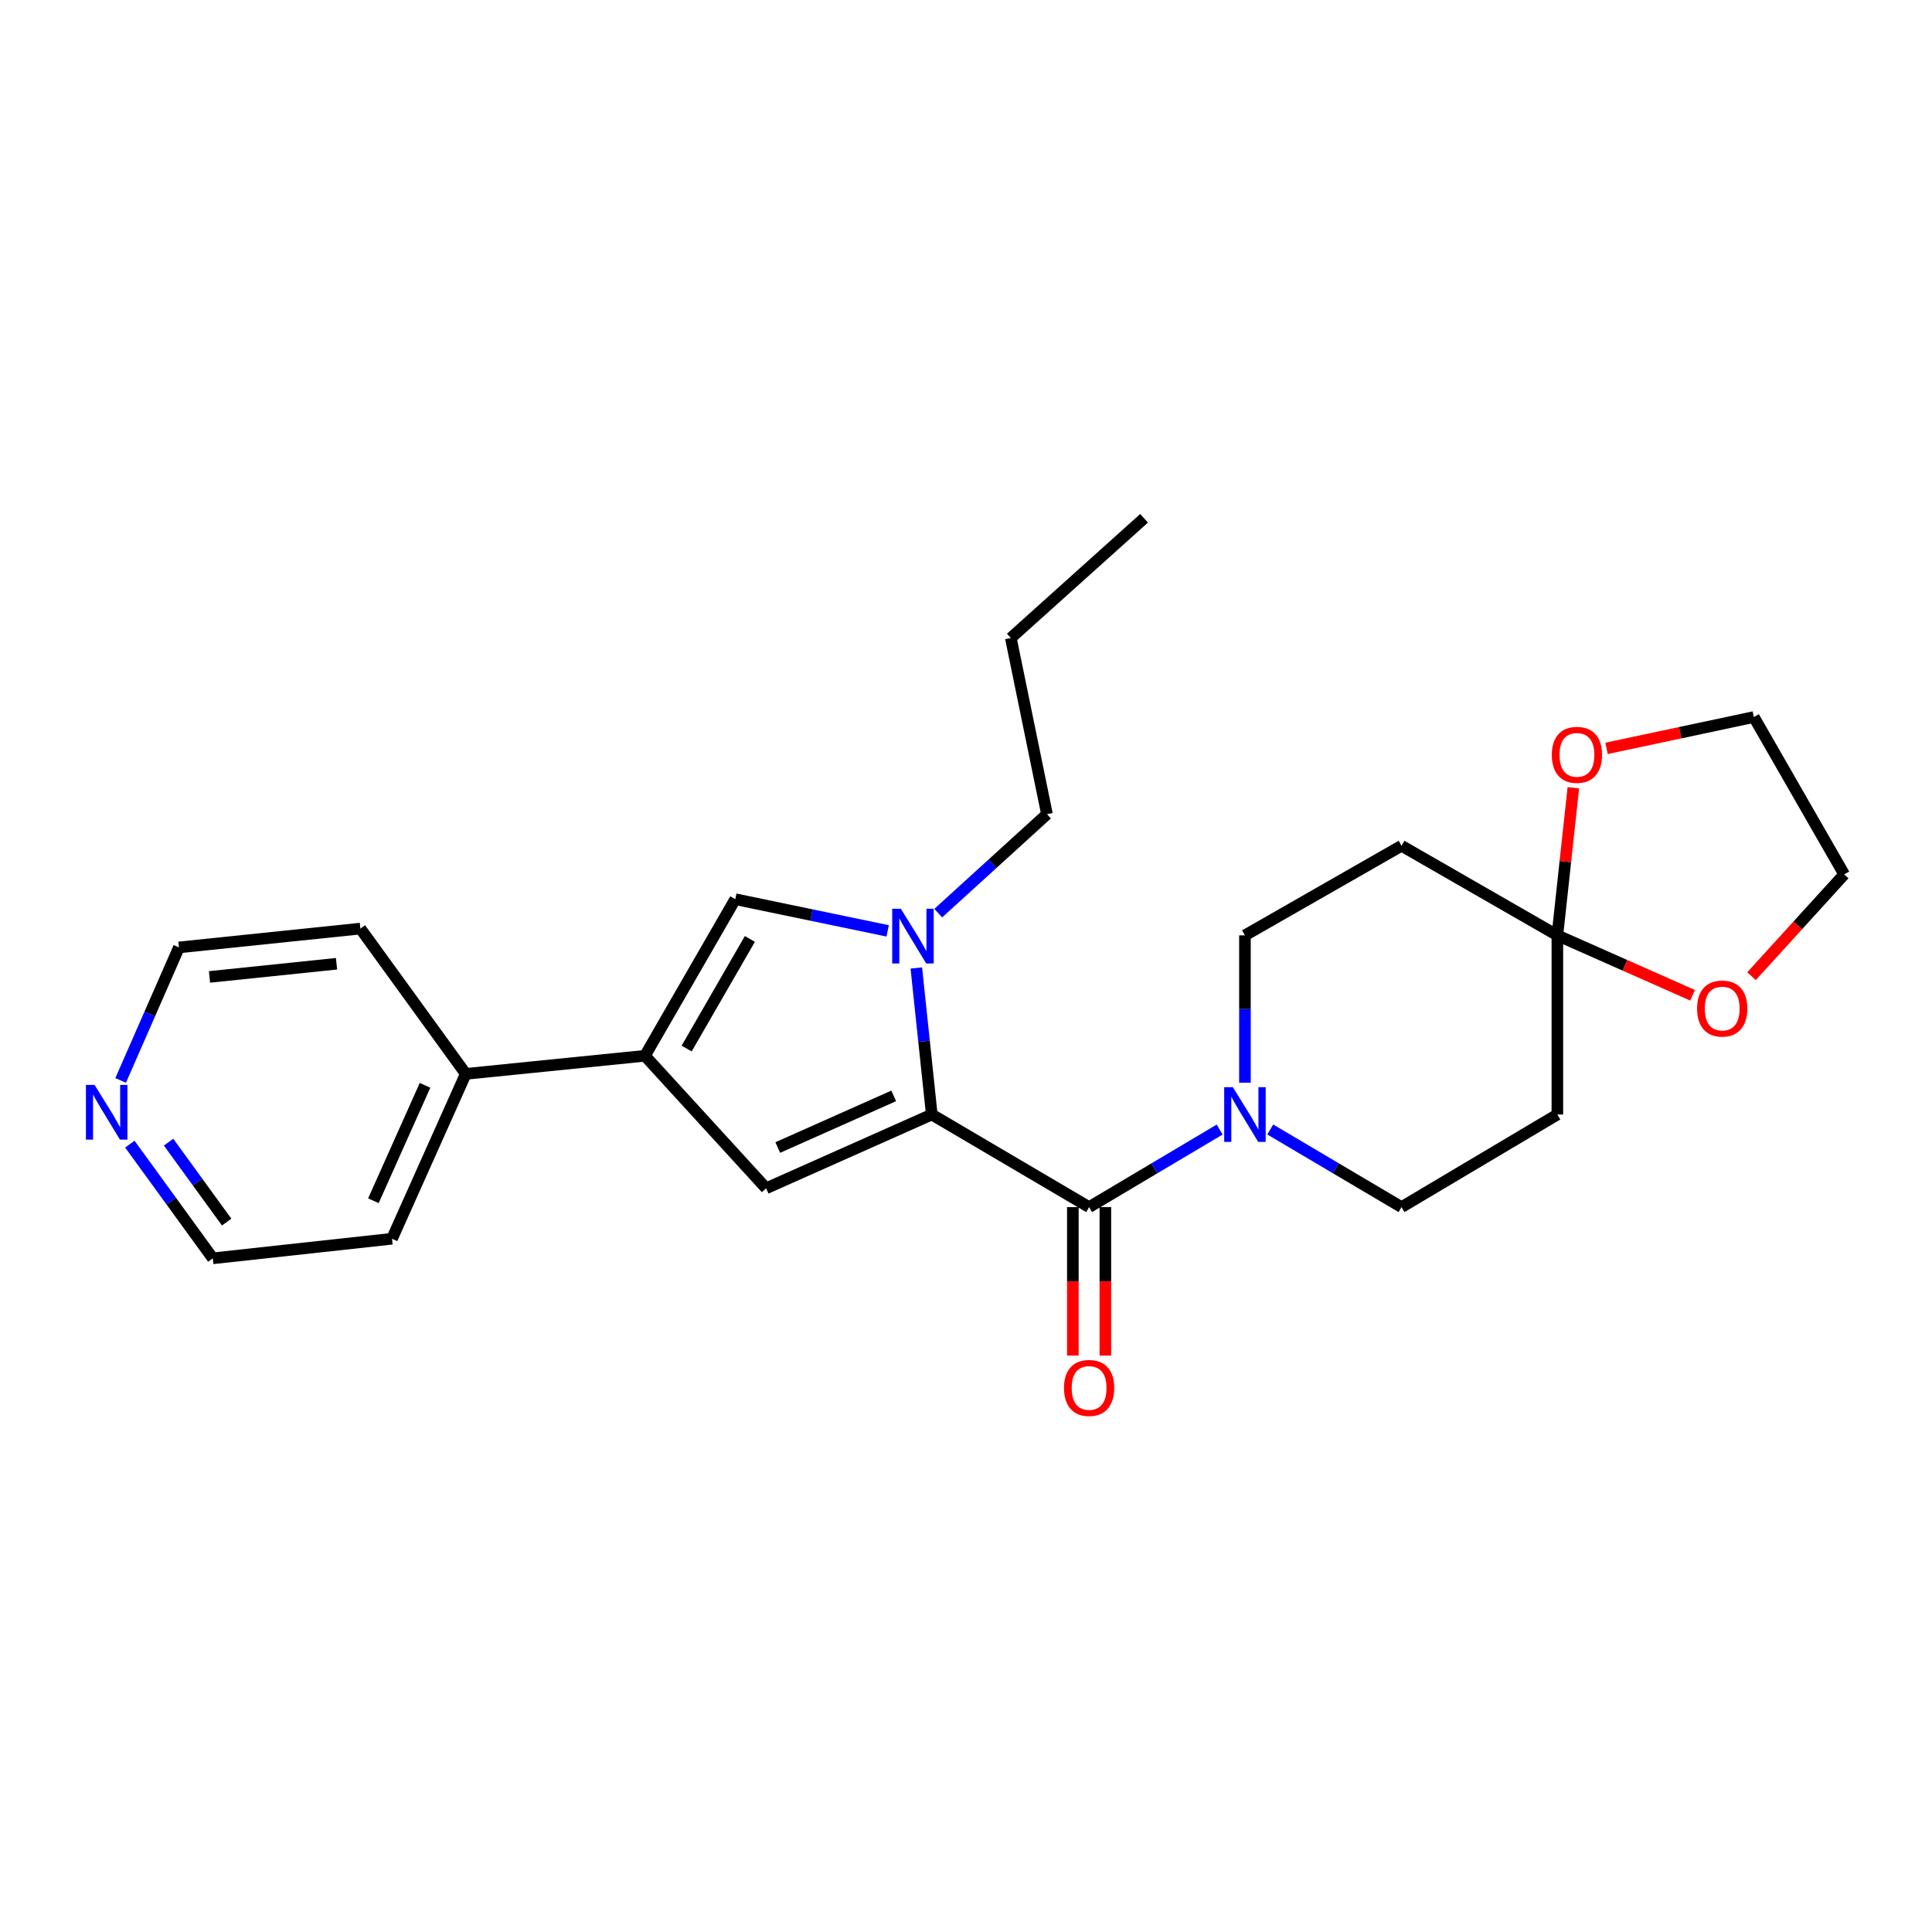 <?xml version='1.0' encoding='iso-8859-1'?>
<svg version='1.1' baseProfile='full'
              xmlns='http://www.w3.org/2000/svg'
                      xmlns:rdkit='http://www.rdkit.org/xml'
                      xmlns:xlink='http://www.w3.org/1999/xlink'
                  xml:space='preserve'
width='1000px' height='1000px' viewBox='0 0 1000 1000'>
<!-- END OF HEADER -->
<rect style='opacity:1.0;fill:#FFFFFF;stroke:none' width='1000' height='1000' x='0' y='0'> </rect>
<path class='bond-0' d='M 482.286,576.877 L 478.285,538.95' style='fill:none;fill-rule:evenodd;stroke:#000000;stroke-width:6px;stroke-linecap:butt;stroke-linejoin:miter;stroke-opacity:1' />
<path class='bond-0' d='M 478.285,538.95 L 474.283,501.023' style='fill:none;fill-rule:evenodd;stroke:#0000FF;stroke-width:6px;stroke-linecap:butt;stroke-linejoin:miter;stroke-opacity:1' />
<path class='bond-1' d='M 482.286,576.877 L 563.721,624.807' style='fill:none;fill-rule:evenodd;stroke:#000000;stroke-width:6px;stroke-linecap:butt;stroke-linejoin:miter;stroke-opacity:1' />
<path class='bond-2' d='M 482.286,576.877 L 396.551,615.056' style='fill:none;fill-rule:evenodd;stroke:#000000;stroke-width:6px;stroke-linecap:butt;stroke-linejoin:miter;stroke-opacity:1' />
<path class='bond-2' d='M 462.58,567.232 L 402.565,593.957' style='fill:none;fill-rule:evenodd;stroke:#000000;stroke-width:6px;stroke-linecap:butt;stroke-linejoin:miter;stroke-opacity:1' />
<path class='bond-4' d='M 459.456,481.821 L 420.015,473.622' style='fill:none;fill-rule:evenodd;stroke:#0000FF;stroke-width:6px;stroke-linecap:butt;stroke-linejoin:miter;stroke-opacity:1' />
<path class='bond-4' d='M 420.015,473.622 L 380.574,465.424' style='fill:none;fill-rule:evenodd;stroke:#000000;stroke-width:6px;stroke-linecap:butt;stroke-linejoin:miter;stroke-opacity:1' />
<path class='bond-16' d='M 485.629,472.635 L 513.77,447.027' style='fill:none;fill-rule:evenodd;stroke:#0000FF;stroke-width:6px;stroke-linecap:butt;stroke-linejoin:miter;stroke-opacity:1' />
<path class='bond-16' d='M 513.77,447.027 L 541.911,421.42' style='fill:none;fill-rule:evenodd;stroke:#000000;stroke-width:6px;stroke-linecap:butt;stroke-linejoin:miter;stroke-opacity:1' />
<path class='bond-5' d='M 563.721,624.807 L 597.508,604.73' style='fill:none;fill-rule:evenodd;stroke:#000000;stroke-width:6px;stroke-linecap:butt;stroke-linejoin:miter;stroke-opacity:1' />
<path class='bond-5' d='M 597.508,604.73 L 631.294,584.653' style='fill:none;fill-rule:evenodd;stroke:#0000FF;stroke-width:6px;stroke-linecap:butt;stroke-linejoin:miter;stroke-opacity:1' />
<path class='bond-11' d='M 555.307,624.807 L 555.307,663.235' style='fill:none;fill-rule:evenodd;stroke:#000000;stroke-width:6px;stroke-linecap:butt;stroke-linejoin:miter;stroke-opacity:1' />
<path class='bond-11' d='M 555.307,663.235 L 555.307,701.662' style='fill:none;fill-rule:evenodd;stroke:#FF0000;stroke-width:6px;stroke-linecap:butt;stroke-linejoin:miter;stroke-opacity:1' />
<path class='bond-11' d='M 572.135,624.807 L 572.135,663.235' style='fill:none;fill-rule:evenodd;stroke:#000000;stroke-width:6px;stroke-linecap:butt;stroke-linejoin:miter;stroke-opacity:1' />
<path class='bond-11' d='M 572.135,663.235 L 572.135,701.662' style='fill:none;fill-rule:evenodd;stroke:#FF0000;stroke-width:6px;stroke-linecap:butt;stroke-linejoin:miter;stroke-opacity:1' />
<path class='bond-3' d='M 396.551,615.056 L 333.822,546.475' style='fill:none;fill-rule:evenodd;stroke:#000000;stroke-width:6px;stroke-linecap:butt;stroke-linejoin:miter;stroke-opacity:1' />
<path class='bond-14' d='M 333.822,546.475 L 241.085,555.833' style='fill:none;fill-rule:evenodd;stroke:#000000;stroke-width:6px;stroke-linecap:butt;stroke-linejoin:miter;stroke-opacity:1' />
<path class='bond-25' d='M 333.822,546.475 L 380.574,465.424' style='fill:none;fill-rule:evenodd;stroke:#000000;stroke-width:6px;stroke-linecap:butt;stroke-linejoin:miter;stroke-opacity:1' />
<path class='bond-25' d='M 355.411,542.726 L 388.137,485.989' style='fill:none;fill-rule:evenodd;stroke:#000000;stroke-width:6px;stroke-linecap:butt;stroke-linejoin:miter;stroke-opacity:1' />
<path class='bond-9' d='M 657.474,584.62 L 691.453,604.713' style='fill:none;fill-rule:evenodd;stroke:#0000FF;stroke-width:6px;stroke-linecap:butt;stroke-linejoin:miter;stroke-opacity:1' />
<path class='bond-9' d='M 691.453,604.713 L 725.432,624.807' style='fill:none;fill-rule:evenodd;stroke:#000000;stroke-width:6px;stroke-linecap:butt;stroke-linejoin:miter;stroke-opacity:1' />
<path class='bond-10' d='M 644.38,560.398 L 644.38,522.269' style='fill:none;fill-rule:evenodd;stroke:#0000FF;stroke-width:6px;stroke-linecap:butt;stroke-linejoin:miter;stroke-opacity:1' />
<path class='bond-10' d='M 644.38,522.269 L 644.38,484.139' style='fill:none;fill-rule:evenodd;stroke:#000000;stroke-width:6px;stroke-linecap:butt;stroke-linejoin:miter;stroke-opacity:1' />
<path class='bond-6' d='M 806.091,484.139 L 725.432,437.771' style='fill:none;fill-rule:evenodd;stroke:#000000;stroke-width:6px;stroke-linecap:butt;stroke-linejoin:miter;stroke-opacity:1' />
<path class='bond-12' d='M 806.091,484.139 L 810.227,445.939' style='fill:none;fill-rule:evenodd;stroke:#000000;stroke-width:6px;stroke-linecap:butt;stroke-linejoin:miter;stroke-opacity:1' />
<path class='bond-12' d='M 810.227,445.939 L 814.363,407.738' style='fill:none;fill-rule:evenodd;stroke:#FF0000;stroke-width:6px;stroke-linecap:butt;stroke-linejoin:miter;stroke-opacity:1' />
<path class='bond-13' d='M 806.091,484.139 L 841.082,499.645' style='fill:none;fill-rule:evenodd;stroke:#000000;stroke-width:6px;stroke-linecap:butt;stroke-linejoin:miter;stroke-opacity:1' />
<path class='bond-13' d='M 841.082,499.645 L 876.073,515.15' style='fill:none;fill-rule:evenodd;stroke:#FF0000;stroke-width:6px;stroke-linecap:butt;stroke-linejoin:miter;stroke-opacity:1' />
<path class='bond-26' d='M 806.091,484.139 L 806.091,576.877' style='fill:none;fill-rule:evenodd;stroke:#000000;stroke-width:6px;stroke-linecap:butt;stroke-linejoin:miter;stroke-opacity:1' />
<path class='bond-7' d='M 806.091,576.877 L 725.432,624.807' style='fill:none;fill-rule:evenodd;stroke:#000000;stroke-width:6px;stroke-linecap:butt;stroke-linejoin:miter;stroke-opacity:1' />
<path class='bond-8' d='M 725.432,437.771 L 644.38,484.139' style='fill:none;fill-rule:evenodd;stroke:#000000;stroke-width:6px;stroke-linecap:butt;stroke-linejoin:miter;stroke-opacity:1' />
<path class='bond-20' d='M 831.556,387.361 L 869.67,379.248' style='fill:none;fill-rule:evenodd;stroke:#FF0000;stroke-width:6px;stroke-linecap:butt;stroke-linejoin:miter;stroke-opacity:1' />
<path class='bond-20' d='M 869.67,379.248 L 907.784,371.134' style='fill:none;fill-rule:evenodd;stroke:#000000;stroke-width:6px;stroke-linecap:butt;stroke-linejoin:miter;stroke-opacity:1' />
<path class='bond-19' d='M 906.575,505.28 L 930.56,478.929' style='fill:none;fill-rule:evenodd;stroke:#FF0000;stroke-width:6px;stroke-linecap:butt;stroke-linejoin:miter;stroke-opacity:1' />
<path class='bond-19' d='M 930.56,478.929 L 954.545,452.579' style='fill:none;fill-rule:evenodd;stroke:#000000;stroke-width:6px;stroke-linecap:butt;stroke-linejoin:miter;stroke-opacity:1' />
<path class='bond-21' d='M 241.085,555.833 L 186.536,480.634' style='fill:none;fill-rule:evenodd;stroke:#000000;stroke-width:6px;stroke-linecap:butt;stroke-linejoin:miter;stroke-opacity:1' />
<path class='bond-22' d='M 241.085,555.833 L 202.905,641.176' style='fill:none;fill-rule:evenodd;stroke:#000000;stroke-width:6px;stroke-linecap:butt;stroke-linejoin:miter;stroke-opacity:1' />
<path class='bond-22' d='M 219.997,561.763 L 193.272,621.503' style='fill:none;fill-rule:evenodd;stroke:#000000;stroke-width:6px;stroke-linecap:butt;stroke-linejoin:miter;stroke-opacity:1' />
<path class='bond-15' d='M 67.203,592.205 L 88.676,621.757' style='fill:none;fill-rule:evenodd;stroke:#0000FF;stroke-width:6px;stroke-linecap:butt;stroke-linejoin:miter;stroke-opacity:1' />
<path class='bond-15' d='M 88.676,621.757 L 110.149,651.31' style='fill:none;fill-rule:evenodd;stroke:#000000;stroke-width:6px;stroke-linecap:butt;stroke-linejoin:miter;stroke-opacity:1' />
<path class='bond-15' d='M 87.258,591.179 L 102.289,611.866' style='fill:none;fill-rule:evenodd;stroke:#0000FF;stroke-width:6px;stroke-linecap:butt;stroke-linejoin:miter;stroke-opacity:1' />
<path class='bond-15' d='M 102.289,611.866 L 117.32,632.553' style='fill:none;fill-rule:evenodd;stroke:#000000;stroke-width:6px;stroke-linecap:butt;stroke-linejoin:miter;stroke-opacity:1' />
<path class='bond-27' d='M 62.445,559.219 L 77.533,524.802' style='fill:none;fill-rule:evenodd;stroke:#0000FF;stroke-width:6px;stroke-linecap:butt;stroke-linejoin:miter;stroke-opacity:1' />
<path class='bond-27' d='M 77.533,524.802 L 92.621,490.384' style='fill:none;fill-rule:evenodd;stroke:#000000;stroke-width:6px;stroke-linecap:butt;stroke-linejoin:miter;stroke-opacity:1' />
<path class='bond-23' d='M 541.911,421.42 L 523.204,330.235' style='fill:none;fill-rule:evenodd;stroke:#000000;stroke-width:6px;stroke-linecap:butt;stroke-linejoin:miter;stroke-opacity:1' />
<path class='bond-17' d='M 92.621,490.384 L 186.536,480.634' style='fill:none;fill-rule:evenodd;stroke:#000000;stroke-width:6px;stroke-linecap:butt;stroke-linejoin:miter;stroke-opacity:1' />
<path class='bond-17' d='M 108.446,505.659 L 174.186,498.834' style='fill:none;fill-rule:evenodd;stroke:#000000;stroke-width:6px;stroke-linecap:butt;stroke-linejoin:miter;stroke-opacity:1' />
<path class='bond-18' d='M 110.149,651.31 L 202.905,641.176' style='fill:none;fill-rule:evenodd;stroke:#000000;stroke-width:6px;stroke-linecap:butt;stroke-linejoin:miter;stroke-opacity:1' />
<path class='bond-28' d='M 954.545,452.579 L 907.784,371.134' style='fill:none;fill-rule:evenodd;stroke:#000000;stroke-width:6px;stroke-linecap:butt;stroke-linejoin:miter;stroke-opacity:1' />
<path class='bond-24' d='M 523.204,330.235 L 592.168,268.263' style='fill:none;fill-rule:evenodd;stroke:#000000;stroke-width:6px;stroke-linecap:butt;stroke-linejoin:miter;stroke-opacity:1' />
<path  class='atom-1' d='M 466.285 470.381
L 475.565 485.381
Q 476.485 486.861, 477.965 489.541
Q 479.445 492.221, 479.525 492.381
L 479.525 470.381
L 483.285 470.381
L 483.285 498.701
L 479.405 498.701
L 469.445 482.301
Q 468.285 480.381, 467.045 478.181
Q 465.845 475.981, 465.485 475.301
L 465.485 498.701
L 461.805 498.701
L 461.805 470.381
L 466.285 470.381
' fill='#0000FF'/>
<path  class='atom-6' d='M 638.12 562.717
L 647.4 577.717
Q 648.32 579.197, 649.8 581.877
Q 651.28 584.557, 651.36 584.717
L 651.36 562.717
L 655.12 562.717
L 655.12 591.037
L 651.24 591.037
L 641.28 574.637
Q 640.12 572.717, 638.88 570.517
Q 637.68 568.317, 637.32 567.637
L 637.32 591.037
L 633.64 591.037
L 633.64 562.717
L 638.12 562.717
' fill='#0000FF'/>
<path  class='atom-12' d='M 550.721 718.4
Q 550.721 711.6, 554.081 707.8
Q 557.441 704, 563.721 704
Q 570.001 704, 573.361 707.8
Q 576.721 711.6, 576.721 718.4
Q 576.721 725.28, 573.321 729.2
Q 569.921 733.08, 563.721 733.08
Q 557.481 733.08, 554.081 729.2
Q 550.721 725.32, 550.721 718.4
M 563.721 729.88
Q 568.041 729.88, 570.361 727
Q 572.721 724.08, 572.721 718.4
Q 572.721 712.84, 570.361 710.04
Q 568.041 707.2, 563.721 707.2
Q 559.401 707.2, 557.041 710
Q 554.721 712.8, 554.721 718.4
Q 554.721 724.12, 557.041 727
Q 559.401 729.88, 563.721 729.88
' fill='#FF0000'/>
<path  class='atom-13' d='M 803.215 390.706
Q 803.215 383.906, 806.575 380.106
Q 809.935 376.306, 816.215 376.306
Q 822.495 376.306, 825.855 380.106
Q 829.215 383.906, 829.215 390.706
Q 829.215 397.586, 825.815 401.506
Q 822.415 405.386, 816.215 405.386
Q 809.975 405.386, 806.575 401.506
Q 803.215 397.626, 803.215 390.706
M 816.215 402.186
Q 820.535 402.186, 822.855 399.306
Q 825.215 396.386, 825.215 390.706
Q 825.215 385.146, 822.855 382.346
Q 820.535 379.506, 816.215 379.506
Q 811.895 379.506, 809.535 382.306
Q 807.215 385.106, 807.215 390.706
Q 807.215 396.426, 809.535 399.306
Q 811.895 402.186, 816.215 402.186
' fill='#FF0000'/>
<path  class='atom-14' d='M 878.405 522.025
Q 878.405 515.225, 881.765 511.425
Q 885.125 507.625, 891.405 507.625
Q 897.685 507.625, 901.045 511.425
Q 904.405 515.225, 904.405 522.025
Q 904.405 528.905, 901.005 532.825
Q 897.605 536.705, 891.405 536.705
Q 885.165 536.705, 881.765 532.825
Q 878.405 528.945, 878.405 522.025
M 891.405 533.505
Q 895.725 533.505, 898.045 530.625
Q 900.405 527.705, 900.405 522.025
Q 900.405 516.465, 898.045 513.665
Q 895.725 510.825, 891.405 510.825
Q 887.085 510.825, 884.725 513.625
Q 882.405 516.425, 882.405 522.025
Q 882.405 527.745, 884.725 530.625
Q 887.085 533.505, 891.405 533.505
' fill='#FF0000'/>
<path  class='atom-16' d='M 48.957 561.548
L 58.237 576.548
Q 59.157 578.028, 60.637 580.708
Q 62.117 583.388, 62.197 583.548
L 62.197 561.548
L 65.957 561.548
L 65.957 589.868
L 62.077 589.868
L 52.117 573.468
Q 50.957 571.548, 49.717 569.348
Q 48.517 567.148, 48.157 566.468
L 48.157 589.868
L 44.477 589.868
L 44.477 561.548
L 48.957 561.548
' fill='#0000FF'/>
</svg>
